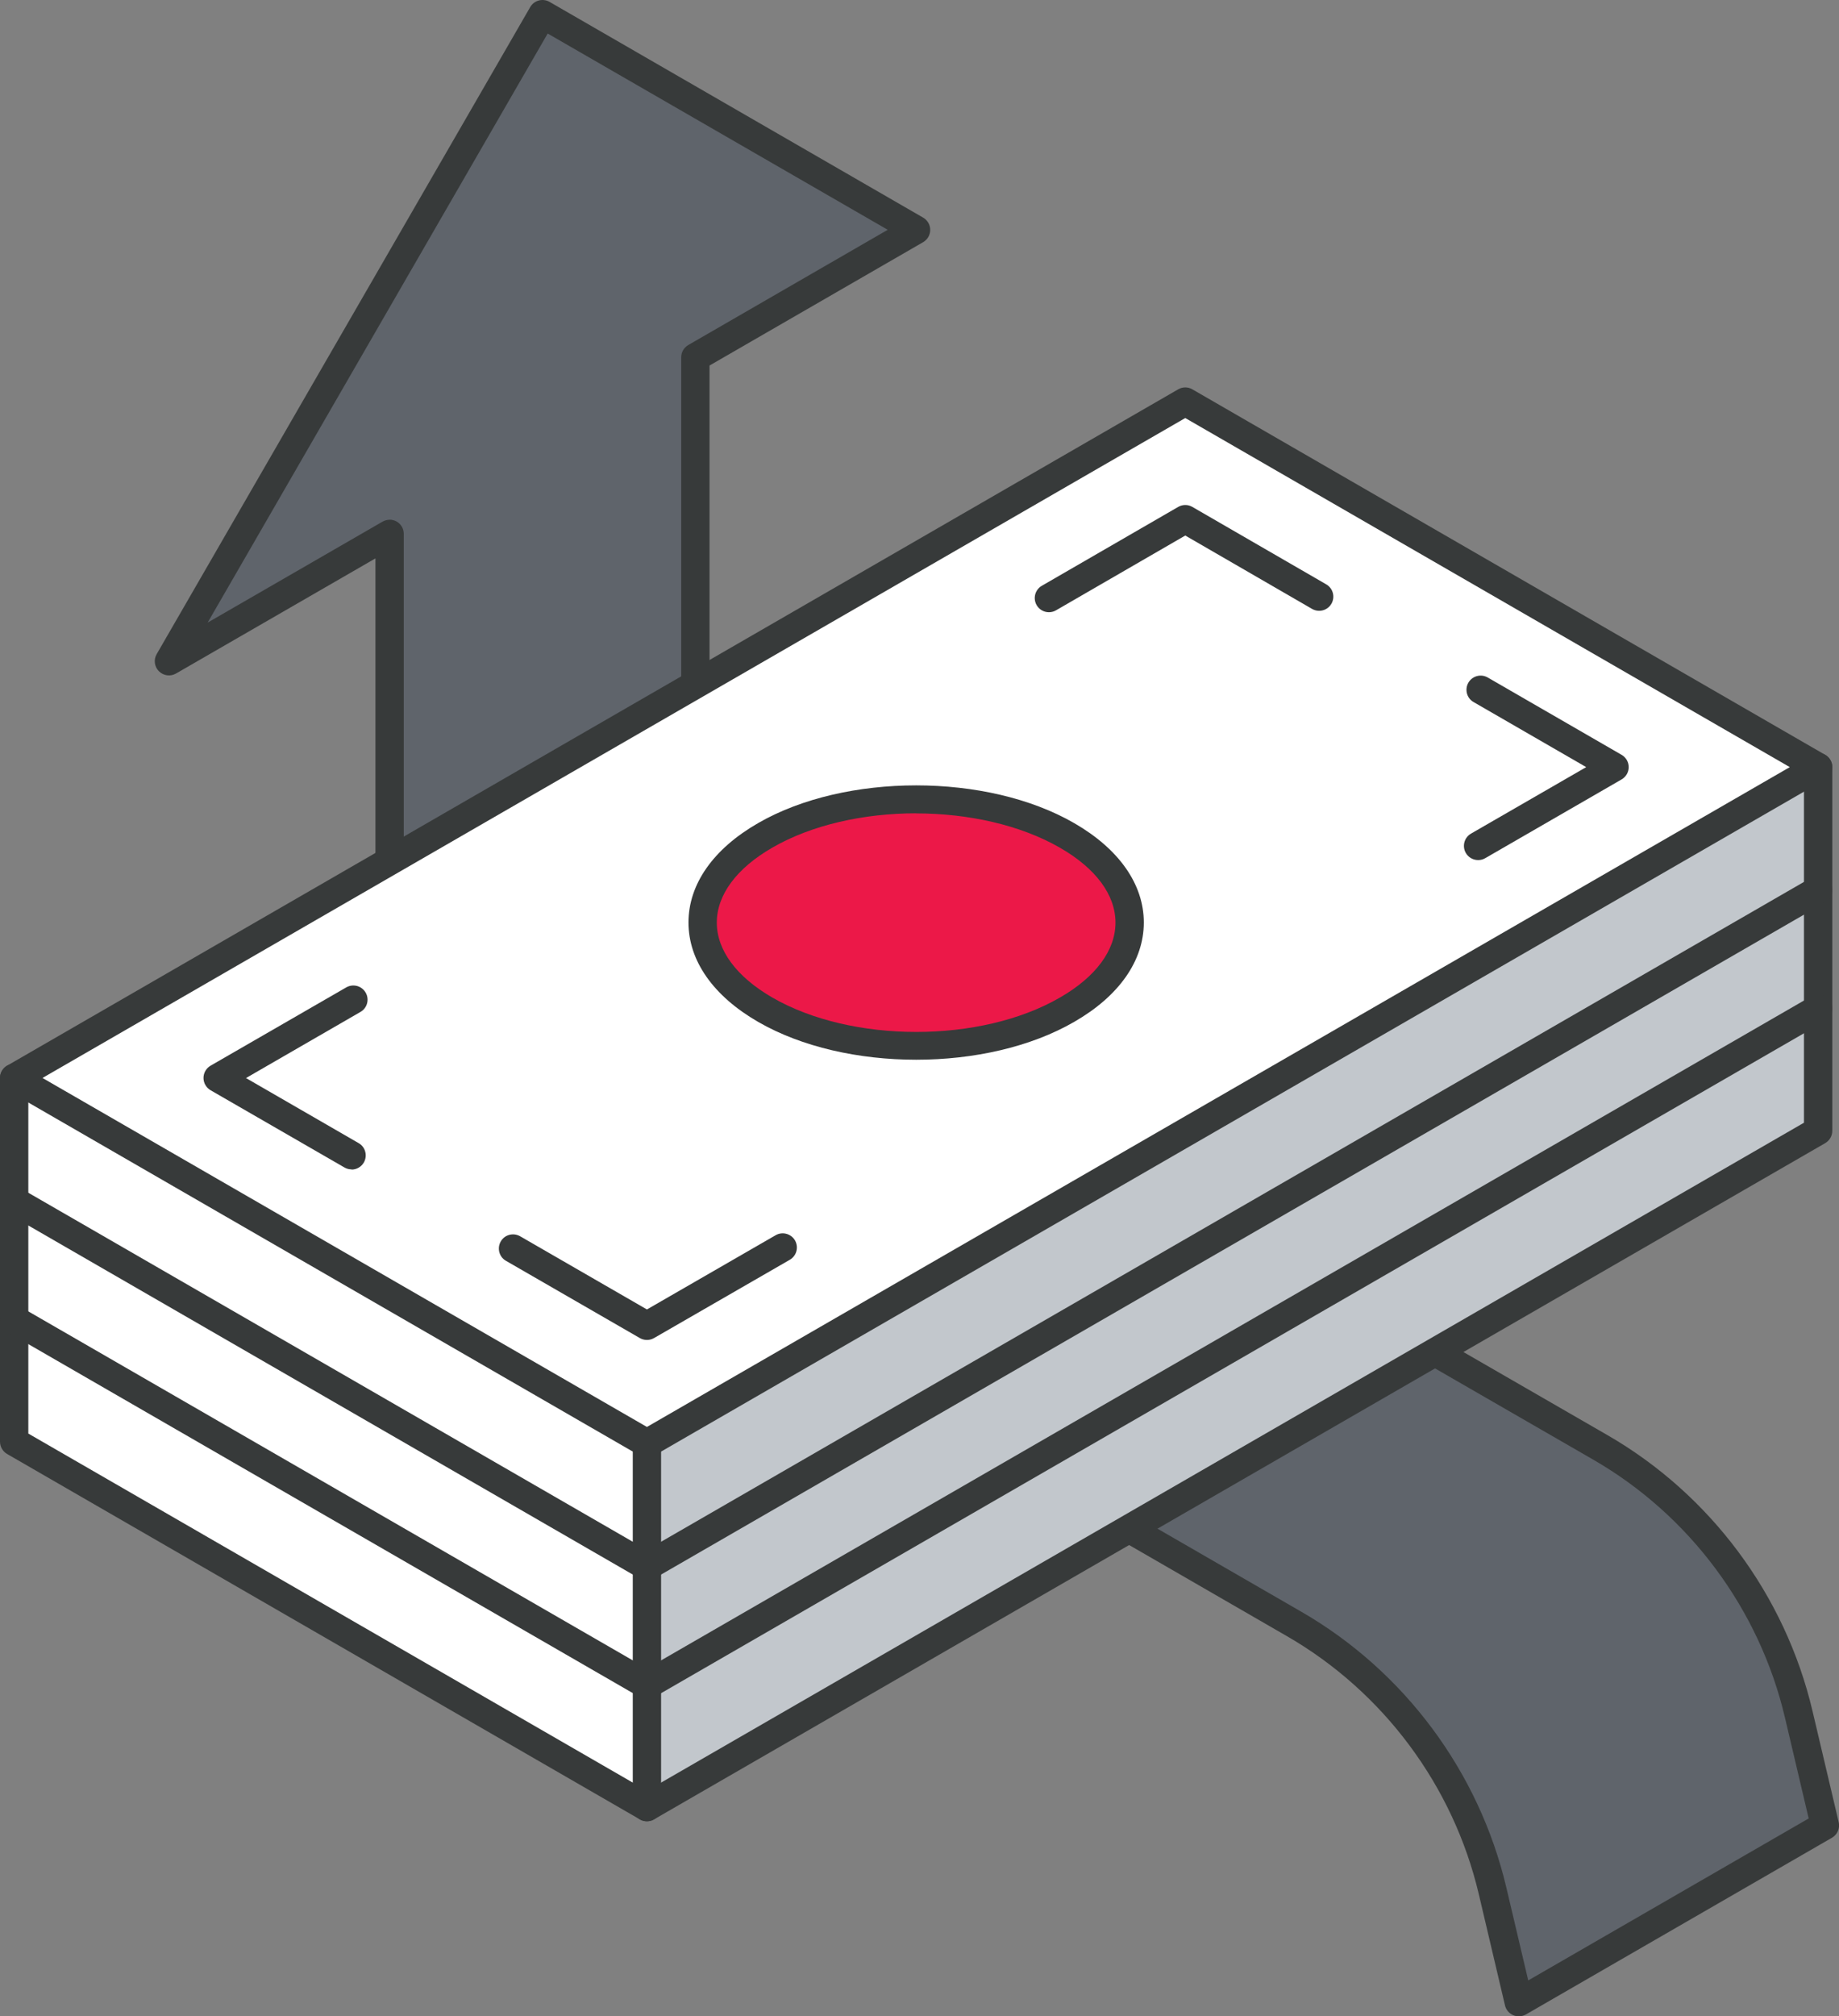 <svg xmlns="http://www.w3.org/2000/svg" id="Layer_2" data-name="Layer 2" viewBox="0 0 194.75 213.48"><rect x="0" y="0" width="194.75" height="213.48" fill="#808080" stroke="none"/><defs><style>      .cls-1 {        fill: #c2c7cc;      }      .cls-2 {        fill: #373a3a;      }      .cls-3 {        fill: #fff;      }      .cls-4 {        fill: #ec1848;      }      .cls-5 {        fill: #5f646b;      }    </style></defs><g id="icons_design" data-name="icons design"><g><g><path class="cls-5" d="m160.84,211.98l32.41-18.71-2.78-11.79c-2.81-11.91-10.41-22.13-21.01-28.24l-54.54-31.46-32.38,18.69,54.52,31.48c10.59,6.11,18.19,16.33,20.99,28.23l2.78,11.8Z"></path><path class="cls-2" d="m160.84,213.48c-.2,0-.4-.04-.59-.12-.44-.19-.76-.57-.87-1.03l-2.78-11.8c-2.7-11.45-10.09-21.39-20.28-27.28l-54.52-31.48c-.46-.27-.75-.76-.75-1.3s.29-1.03.75-1.3l32.38-18.69c.46-.27,1.04-.27,1.5,0l54.54,31.46c10.91,6.29,18.83,16.94,21.72,29.2l2.78,11.79c.15.64-.14,1.31-.71,1.64l-32.41,18.71c-.23.13-.49.2-.75.2Zm-75.29-73.01l52.27,30.18c10.9,6.29,18.81,16.93,21.7,29.19l2.32,9.84,29.7-17.15-2.52-10.7c-2.7-11.46-10.1-21.41-20.3-27.29l-53.79-31.02-29.38,16.96Z"></path></g><g><polygon class="cls-5" points="57.45 1.5 17.89 70.02 41.26 56.53 41.26 140.39 73.64 121.7 73.64 37.83 97.01 24.34 57.45 1.5"></polygon><path class="cls-2" d="m41.26,141.89c-.26,0-.52-.07-.75-.2-.46-.27-.75-.76-.75-1.3V59.12l-21.12,12.19c-.59.34-1.33.24-1.81-.24-.48-.48-.58-1.22-.24-1.81L56.15.75c.41-.72,1.33-.96,2.05-.55l39.56,22.84c.46.27.75.76.75,1.3s-.29,1.03-.75,1.3l-22.62,13.06v83c0,.54-.29,1.03-.75,1.3l-32.38,18.69c-.23.13-.49.2-.75.2Zm0-86.87c.26,0,.52.07.75.2.46.27.75.76.75,1.3v81.27l29.38-16.96V37.83c0-.54.29-1.03.75-1.3l21.12-12.2L58,3.55l-36.01,62.37,18.52-10.69c.23-.13.49-.2.75-.2Z"></path></g><g><g><polygon class="cls-3" points="1.5 139.71 1.5 152.64 68.51 191.33 68.51 178.39 1.5 139.71"></polygon><polygon class="cls-3" points="1.5 127.15 1.5 139.71 68.51 178.39 68.51 165.84 1.5 127.15"></polygon><polygon class="cls-3" points="1.5 114.13 1.5 127.15 68.51 165.84 68.51 152.82 1.5 114.13"></polygon><path class="cls-3" d="m1.5,114.13l67.01,38.69,124.03-71.6-67.02-38.7L1.5,114.13Zm79.53-7.23c-8.83-5.09-8.83-13.36,0-18.45,8.84-5.1,23.15-5.1,31.98,0,8.83,5.09,8.83,13.36,0,18.45-8.83,5.11-23.14,5.11-31.98,0Z"></path><polygon class="cls-1" points="68.51 178.39 68.51 191.33 192.54 119.73 192.54 106.79 68.51 178.39"></polygon><polygon class="cls-1" points="68.51 165.84 68.51 178.39 192.54 106.79 192.54 94.24 68.51 165.84"></polygon><polygon class="cls-1" points="68.51 152.82 68.51 165.84 192.54 94.24 192.54 81.22 68.51 152.82"></polygon><path class="cls-4" d="m81.03,88.44c-8.83,5.09-8.83,13.36,0,18.45,8.84,5.11,23.15,5.11,31.98,0,8.83-5.09,8.83-13.36,0-18.45-8.83-5.1-23.14-5.1-31.98,0Z"></path></g><g><path class="cls-2" d="m111.08,64.82c-.52,0-1.02-.27-1.3-.75-.41-.72-.17-1.63.55-2.05l14.44-8.35c.47-.27,1.04-.27,1.5,0l14.18,8.2c.72.42.96,1.33.55,2.05-.42.72-1.33.96-2.05.55l-13.43-7.77-13.69,7.92c-.24.14-.5.2-.75.2Z"></path><path class="cls-2" d="m156.53,91.06c-.52,0-1.02-.27-1.3-.75-.41-.72-.17-1.63.55-2.05l12.2-7.04-11.93-6.89c-.72-.41-.96-1.33-.55-2.05.42-.72,1.33-.96,2.05-.55l14.18,8.19c.46.27.75.76.75,1.3s-.29,1.03-.75,1.3l-14.44,8.34c-.24.14-.49.2-.75.2Z"></path><path class="cls-2" d="m37.23,123.81c-.25,0-.51-.06-.75-.2l-14.18-8.18c-.46-.27-.75-.76-.75-1.3s.29-1.03.75-1.3l14.37-8.29c.72-.41,1.63-.17,2.05.55s.17,1.64-.55,2.05l-12.12,7,11.93,6.89c.72.41.96,1.33.55,2.05-.28.48-.78.75-1.3.75Z"></path><path class="cls-2" d="m68.51,141.87c-.26,0-.52-.07-.75-.2l-14.18-8.18c-.72-.41-.96-1.33-.55-2.05.41-.72,1.33-.96,2.05-.55l13.43,7.75,13.63-7.86c.71-.41,1.63-.17,2.05.55.41.72.17,1.63-.55,2.05l-14.38,8.29c-.23.13-.49.2-.75.2Z"></path><path class="cls-2" d="m97.02,112.2c-6.06,0-12.12-1.34-16.74-4.01-4.75-2.74-7.37-6.48-7.37-10.52,0-4.05,2.62-7.79,7.37-10.52,9.23-5.33,24.25-5.33,33.48,0,4.75,2.74,7.37,6.48,7.37,10.52,0,4.05-2.62,7.79-7.37,10.52-4.61,2.67-10.67,4.01-16.73,4.01Zm0-26.09c-5.52,0-11.04,1.21-15.24,3.64-3.78,2.18-5.87,5-5.87,7.93,0,2.93,2.09,5.74,5.87,7.93,8.41,4.86,22.08,4.87,30.48,0,3.79-2.18,5.87-5,5.87-7.93,0-2.93-2.08-5.74-5.87-7.92-4.2-2.42-9.72-3.64-15.24-3.64Z"></path><path class="cls-2" d="m68.51,154.32c-.26,0-.52-.07-.75-.2L.75,115.43C.29,115.16,0,114.66,0,114.13s.29-1.03.75-1.3L124.77,41.22c.46-.27,1.04-.27,1.5,0l67.02,38.7c.46.27.75.76.75,1.3s-.29,1.03-.75,1.3l-124.03,71.6c-.23.13-.49.2-.75.2ZM4.5,114.13l64.01,36.95,121.03-69.86-64.02-36.96L4.5,114.13Z"></path><path class="cls-2" d="m68.51,192.83c-.26,0-.52-.07-.75-.2L.75,153.94C.29,153.67,0,153.18,0,152.64v-38.51c0-.83.67-1.5,1.5-1.5s1.5.67,1.5,1.5v37.65l65.51,37.82,122.53-70.73v-37.65c0-.83.67-1.5,1.5-1.5s1.5.67,1.5,1.5v38.51c0,.54-.29,1.03-.75,1.3l-124.03,71.6c-.23.13-.49.2-.75.2Z"></path><path class="cls-2" d="m68.51,179.89c-.26,0-.52-.07-.75-.2L.75,141.01c-.72-.41-.96-1.33-.55-2.05.41-.72,1.33-.96,2.05-.55l66.26,38.25,123.28-71.16c.72-.41,1.63-.17,2.05.55.41.72.17,1.63-.55,2.05l-124.03,71.6c-.23.13-.49.2-.75.2Z"></path><path class="cls-2" d="m68.51,167.34c-.26,0-.52-.07-.75-.2L.75,128.45c-.72-.41-.96-1.33-.55-2.05.41-.72,1.33-.96,2.05-.55l66.26,38.25,123.28-71.16c.72-.41,1.63-.17,2.05.55.41.72.17,1.63-.55,2.05l-124.03,71.6c-.23.13-.49.2-.75.2Z"></path><path class="cls-2" d="m68.51,192.83c-.83,0-1.5-.67-1.5-1.5v-38.51c0-.83.67-1.5,1.5-1.5s1.5.67,1.5,1.5v38.51c0,.83-.67,1.5-1.5,1.5Z"></path></g></g></g></g></svg>